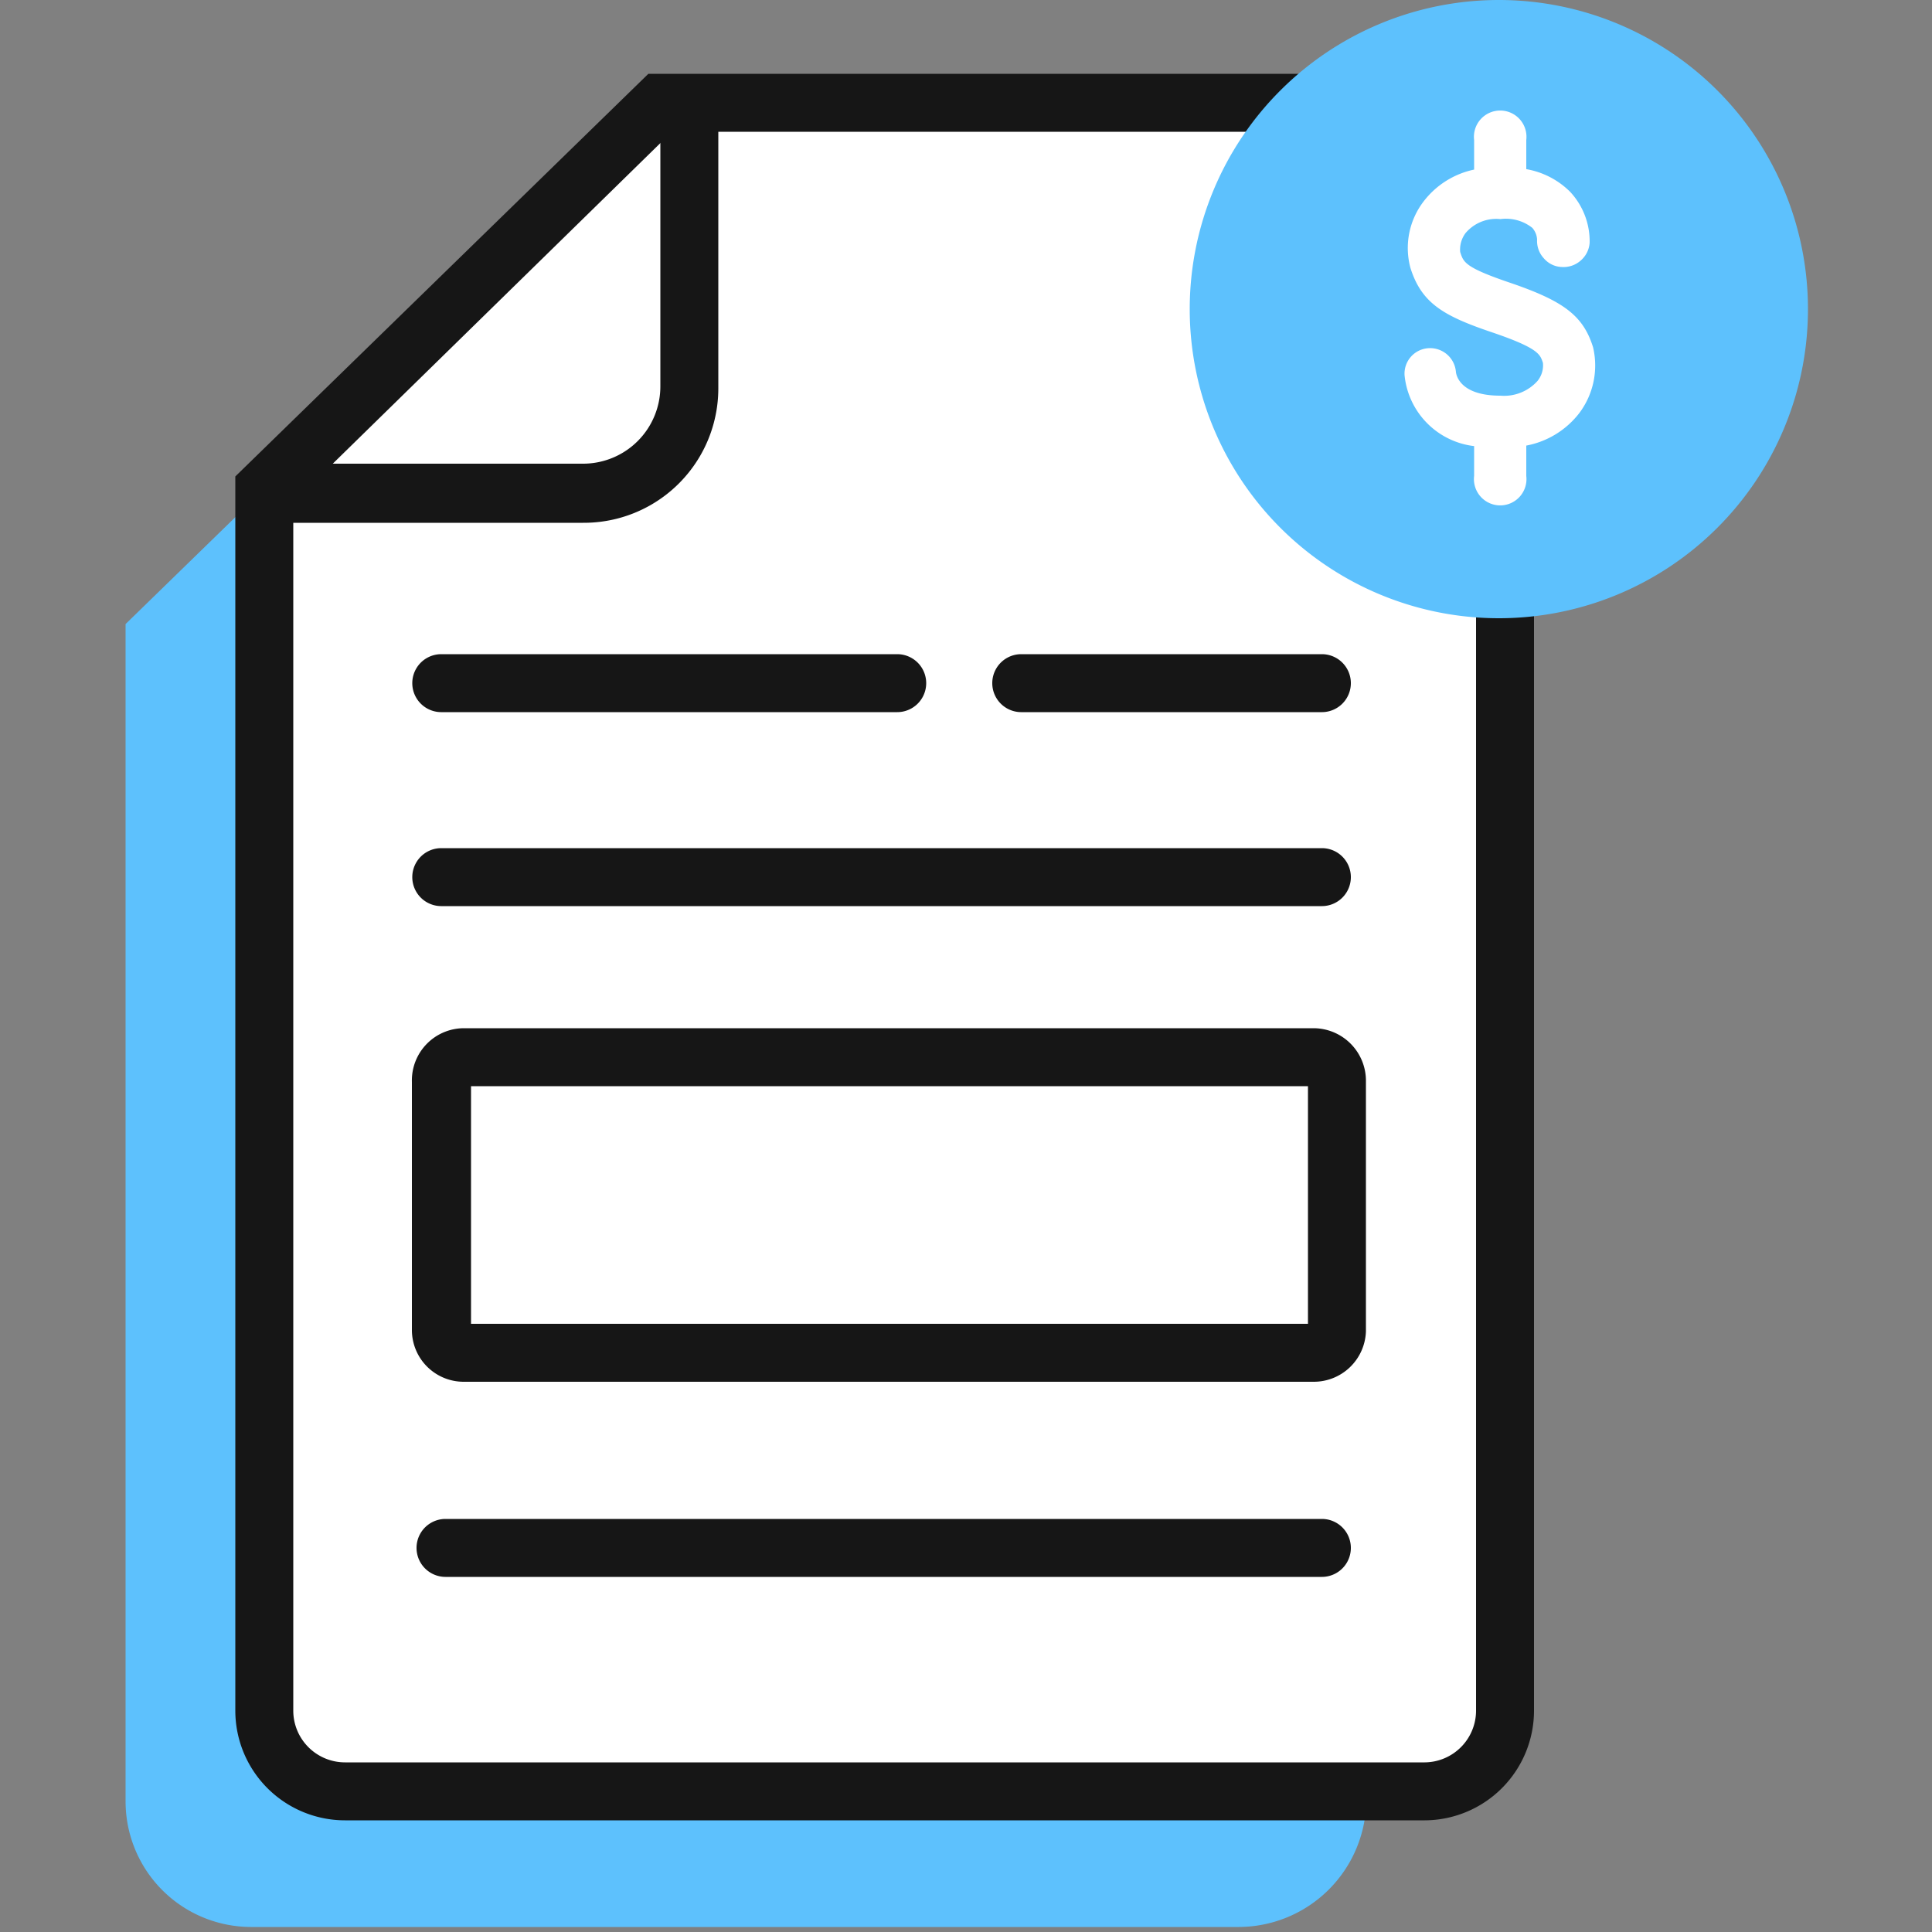 <svg xmlns="http://www.w3.org/2000/svg" viewBox="0 0 50 50">
  <rect x="0" y="0" width="50" height="50" fill="#808080" stroke="none"/>
  <g id="Icons">
    <g>
      <g>
        <g id="Fill-1">
          <path d="M13.5,6.17H33.28a2.08,2.08,0,0,1,2.08,2.08V46.56a3.31,3.31,0,0,1-3.3,3.31H6.49a3.25,3.25,0,0,1-3.24-3.24V16.15Z" style="fill: #5dc1fd;fill-rule: evenodd"/>
        </g>
        <g id="Stroke-5">
          <path d="M17.09,2.66H36.87A2.09,2.09,0,0,1,39,4.74V44.27a2.09,2.09,0,0,1-2.08,2.09H8.93a2.1,2.1,0,0,1-2.09-2.09V12.64Z" style="fill: #fff"/>
          <path d="M36.87,47.11H8.93a2.84,2.84,0,0,1-2.84-2.84V12.33L16.78,1.91H36.87A2.83,2.83,0,0,1,39.7,4.74V44.27A2.84,2.84,0,0,1,36.87,47.11ZM7.59,13V44.27a1.34,1.34,0,0,0,1.34,1.34H36.87a1.34,1.34,0,0,0,1.33-1.34V4.74a1.34,1.34,0,0,0-1.33-1.33H17.39Z" style="fill: #161616"/>
        </g>
        <g id="Stroke-7">
          <path d="M15.09,13.53H7.39V12h7.7a2,2,0,0,0,2-2V3.13h1.5v6.92A3.48,3.48,0,0,1,15.09,13.53Z" style="fill: #161616"/>
        </g>
        <g>
          <g id="Stroke-9">
            <path d="M34.21,40.81H11.53a.75.75,0,0,1,0-1.5H34.21a.75.75,0,1,1,0,1.5Z" style="fill: #161616"/>
          </g>
          <g id="Stroke-11">
            <path d="M34.21,23.45H11.42a.75.75,0,1,1,0-1.5H34.21a.75.75,0,0,1,0,1.5Z" style="fill: #161616"/>
          </g>
          <g id="Stroke-13">
            <path d="M23.22,18.43H11.42a.75.75,0,0,1,0-1.5h11.8a.75.75,0,0,1,0,1.5Z" style="fill: #161616"/>
          </g>
          <g id="Stroke-15">
            <path d="M34,35.76H12a1.34,1.34,0,0,1-1.34-1.34V28A1.35,1.35,0,0,1,12,26.61H34A1.36,1.36,0,0,1,35.35,28v6.46A1.35,1.35,0,0,1,34,35.76Zm-21.81-1.5H33.85V28.11H12.19Z" style="fill: #161616"/>
          </g>
          <g id="Stroke-17">
            <path d="M34.21,18.43H26.43a.75.75,0,0,1,0-1.5h7.78a.75.75,0,0,1,0,1.5Z" style="fill: #161616"/>
          </g>
        </g>
      </g>
      <g>
        <path id="Fill-11" d="M38.79,16a8,8,0,1,0-8-8,8,8,0,0,0,8,8" style="fill: #5dc1fd;fill-rule: evenodd"/>
        <path d="M41.18,9h0c-.25-.8-.74-1.17-2.16-1.65-1.14-.39-1.19-.53-1.28-.82A.76.76,0,0,1,37.89,6a1.09,1.09,0,0,1,.94-.38,1.15,1.15,0,0,1,.86.24.55.55,0,0,1,.14.34.61.61,0,0,0,.16.45.59.59,0,0,0,.43.21.62.62,0,0,0,.45-.15.62.62,0,0,0,.22-.43A1.83,1.83,0,0,0,40.6,5a2.07,2.07,0,0,0-1.15-.58v-.8a.63.63,0,1,0-1.25,0v.81a2.17,2.17,0,0,0-1.33.83,1.93,1.93,0,0,0-.32,1.66c.28.89.83,1.21,2.07,1.63s1.28.59,1.36.83a.69.69,0,0,1-.15.51,1.21,1.21,0,0,1-1,.4c-1.11,0-1.19-.59-1.2-.65A.62.62,0,0,0,37,9.06a.61.61,0,0,0-.6.65A2,2,0,0,0,38.2,11.5v.82a.63.63,0,1,0,1.25,0v-.83a2.21,2.21,0,0,0,1.39-.84A2,2,0,0,0,41.18,9Z" style="fill: #fff;stroke: #fff;stroke-miterlimit: 10;stroke-width: 0.1px"/>
      </g>
    </g>
    <g id="_50x50_Spacers" data-name="50x50 Spacers">
      <rect width="50" height="50" style="fill: none"/>
    </g>
  </g>
</svg>
